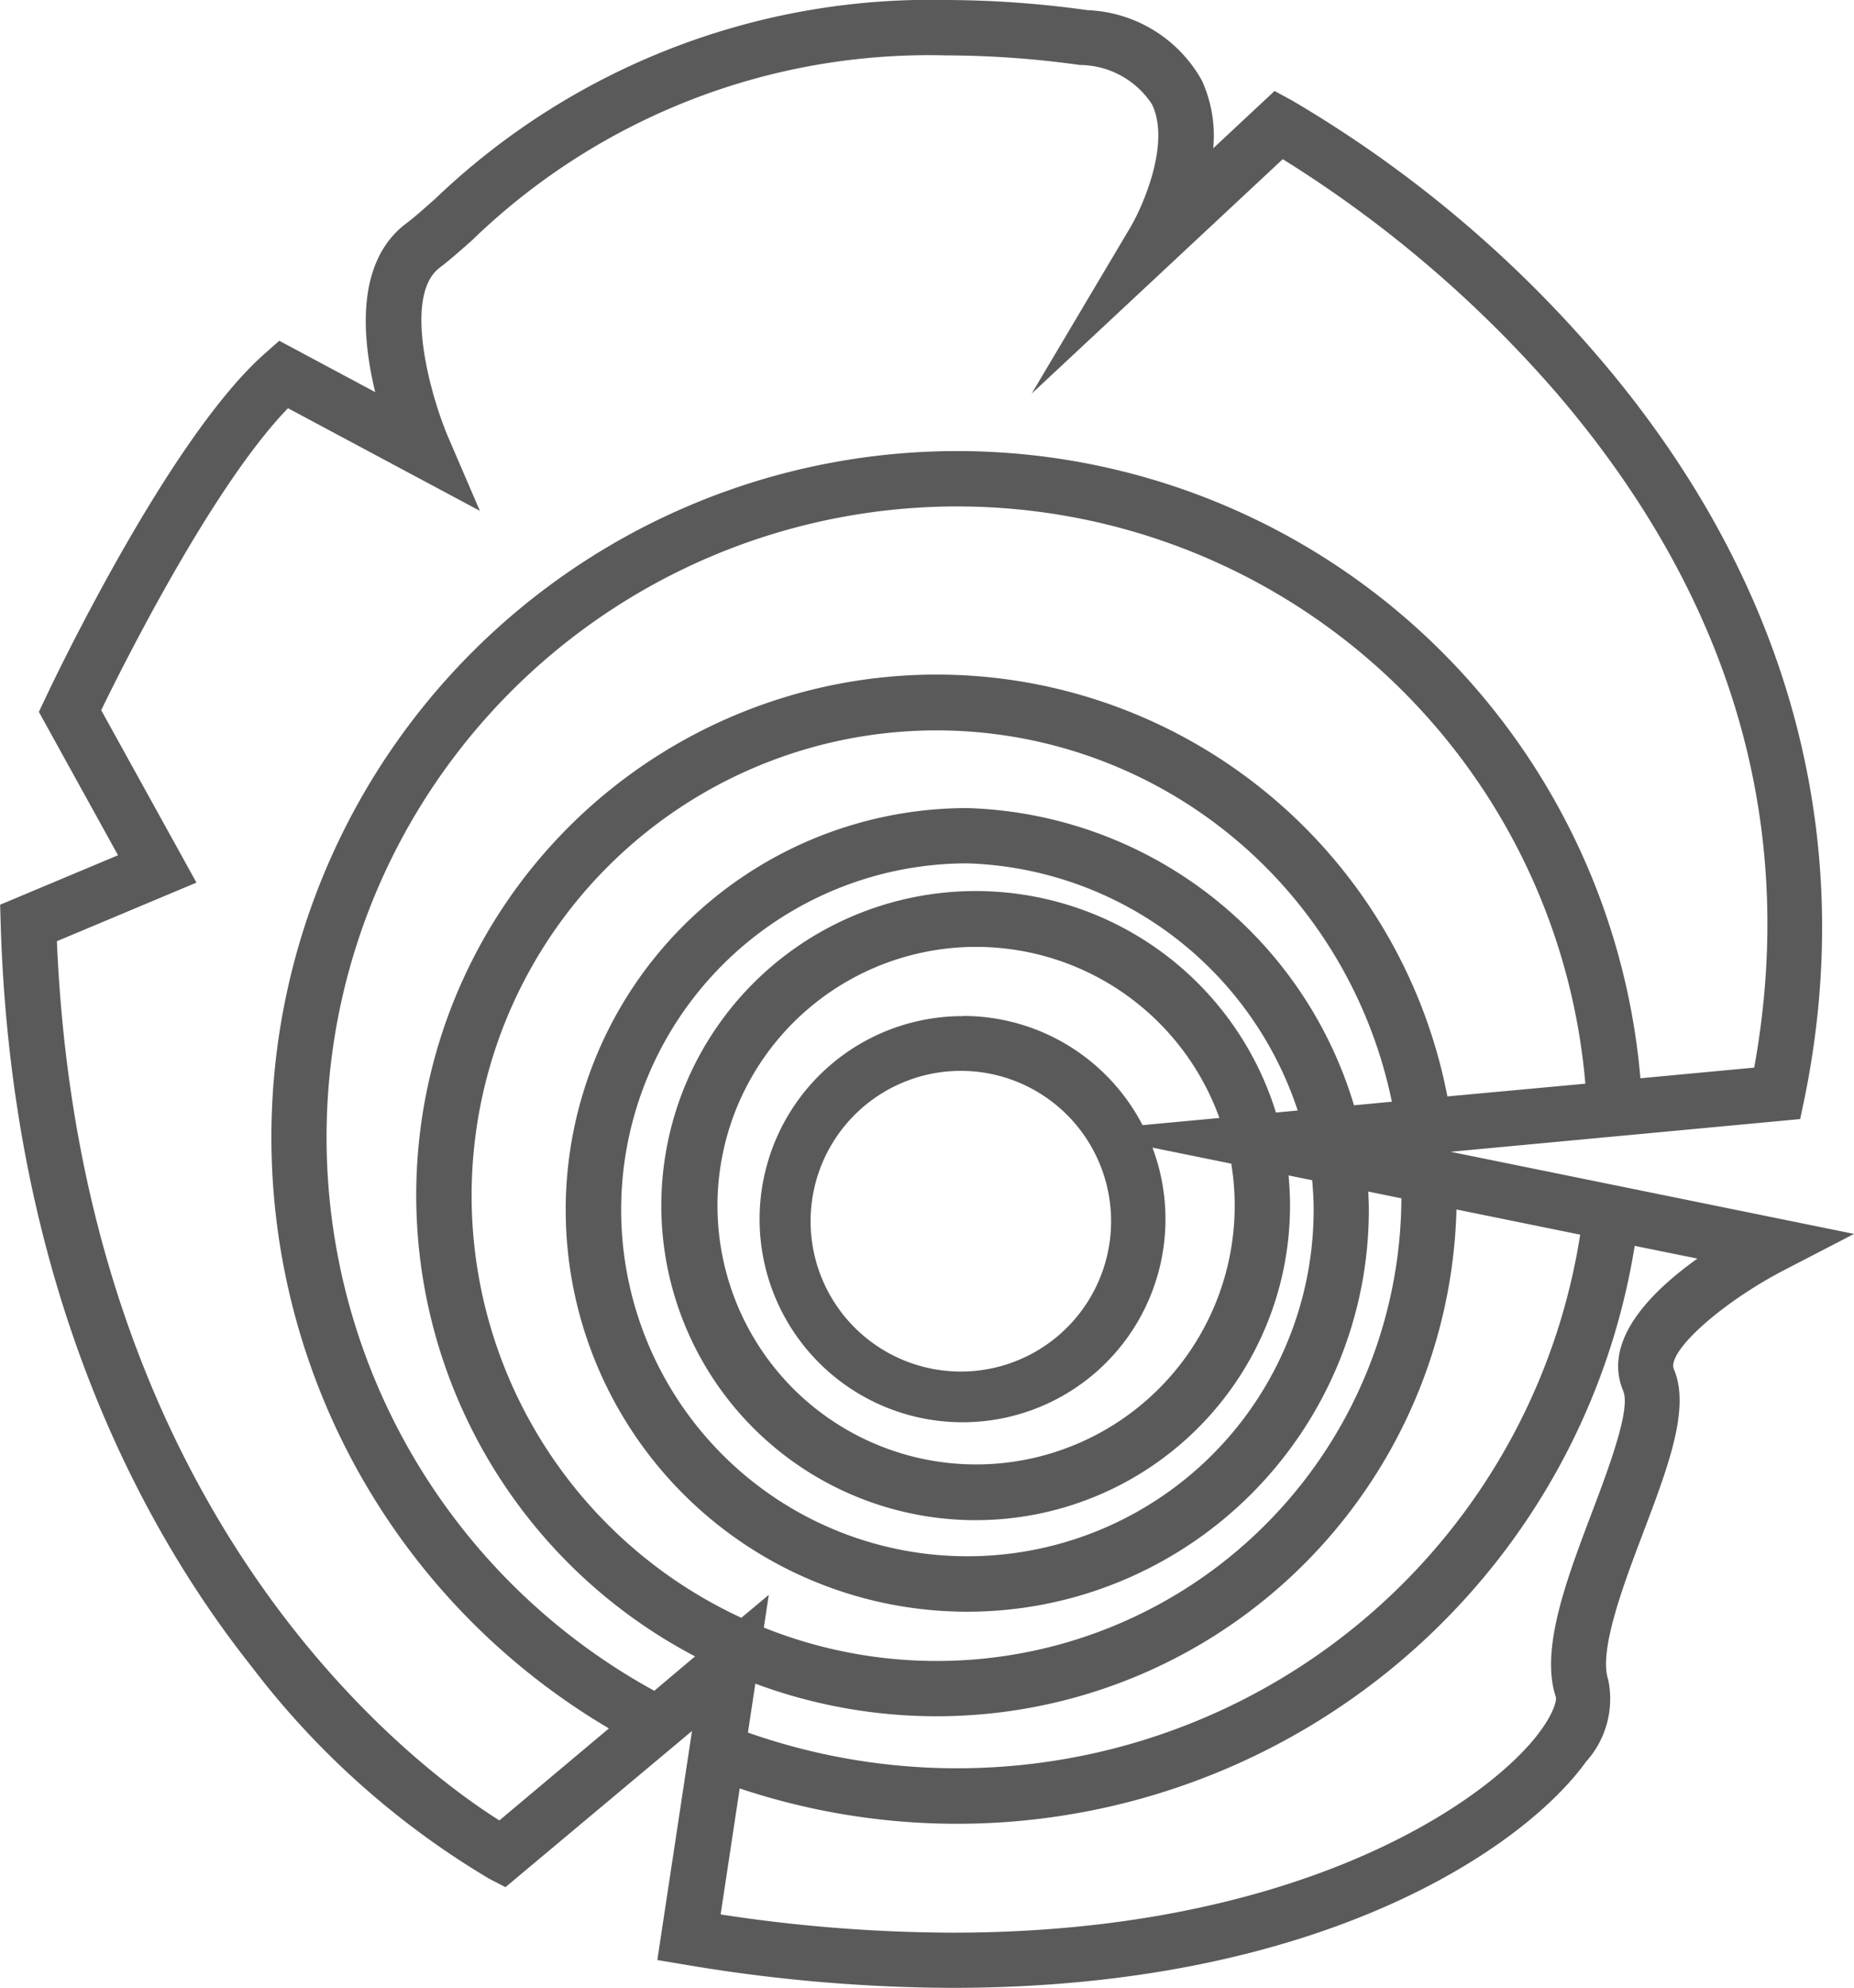 <svg xmlns="http://www.w3.org/2000/svg" width="43.732" height="46.861" viewBox="0 0 43.732 46.861">
  <g id="グループ_15874" data-name="グループ 15874" transform="translate(-2171.526 -2796.041)">
    <path id="パス_28487" data-name="パス 28487" d="M1763.356,1002.968l8.245-.771.1-.474c1.284-6.255-.405-12.314-4.885-17.522a28.5,28.5,0,0,0-7.2-6.015l-.413-.224-1.447,1.351a3.124,3.124,0,0,0-.268-1.6,3.235,3.235,0,0,0-2.7-1.657,24.4,24.4,0,0,0-3.333-.239,16.89,16.89,0,0,0-12.05,4.686c-.27.238-.5.444-.679.577-1.193.894-1.056,2.664-.737,3.98l-2.262-1.21-.34.3c-2.3,2.026-5.072,7.9-5.189,8.149l-.142.3,1.867,3.379-2.781,1.166.013.448c.259,8.632,3.357,14.28,5.91,17.5a19.624,19.624,0,0,0,5.611,5.011l.386.2,4.4-3.682-.818,5.4.634.106a38.378,38.378,0,0,0,6.32.55c8.779,0,13.529-3.35,14.951-5.33a2.208,2.208,0,0,0,.524-1.935c-.228-.679.355-2.224.825-3.465.6-1.58,1.113-2.945.725-3.852-.176-.409,1.116-1.568,2.607-2.341l1.642-.85Zm-16.4,12.538a12.268,12.268,0,0,0,16.538-11.178l2.918.594a14.876,14.876,0,0,1-19.631,11.737Zm-.331-1.553a10.966,10.966,0,1,1,15.345-12.165l-.893.084a9.827,9.827,0,0,0-9.122-7.006,9.472,9.472,0,1,0,9.472,9.472c0-.144-.007-.288-.013-.432l.781.159a10.96,10.96,0,0,1-15.039,10.119l.117-.771Zm13.5-9.617a8.167,8.167,0,1,1-8.167-8.167,8.489,8.489,0,0,1,7.791,5.826l-.513.048a7.415,7.415,0,1,0,.332,2.2c0-.242-.012-.481-.035-.718l.558.114c.02.233.034.467.034.7m-5.442-1.8a3.544,3.544,0,1,1-.044-.06Zm-2.822-2.769a4.787,4.787,0,1,0,4.462,3.1l1.859.378a6.1,6.1,0,1,1-.28-1.077l-1.813.169a4.769,4.769,0,0,0-4.229-2.574m-10.942,18.964c-1.828-1.149-9.859-6.964-10.437-20.726l3.292-1.381-2.247-4.065c.559-1.147,2.644-5.3,4.406-7.118l4.526,2.419-.737-1.713c-.444-1.03-1.078-3.368-.208-4.021.218-.164.469-.386.76-.643a15.489,15.489,0,0,1,11.185-4.359,23.075,23.075,0,0,1,3.154.226,2.046,2.046,0,0,1,1.7.928c.443.916-.217,2.4-.507,2.894l-2.331,3.925,5.922-5.527a28.35,28.35,0,0,1,6.461,5.515c4.132,4.819,5.7,10.168,4.66,15.9l-2.684.251a16.176,16.176,0,1,0-24.331,15.326Zm3.654-3.056a14.873,14.873,0,1,1,21.962-14.311l-3.254.3a12.273,12.273,0,1,0-17.746,13.2Zm22.856-7.061c.182.424-.354,1.841-.746,2.877-.6,1.584-1.218,3.222-.842,4.338.015.073-.046.407-.5.966-1.391,1.7-5.848,4.582-13.734,4.582a36.575,36.575,0,0,1-5.469-.43l.45-2.97a16.189,16.189,0,0,0,21.111-12.79l1.479.3c-1.109.791-2.252,1.947-1.746,3.127" transform="translate(442.387 1820.224)" fill="#5a5a5a"/>
  </g>
</svg>
